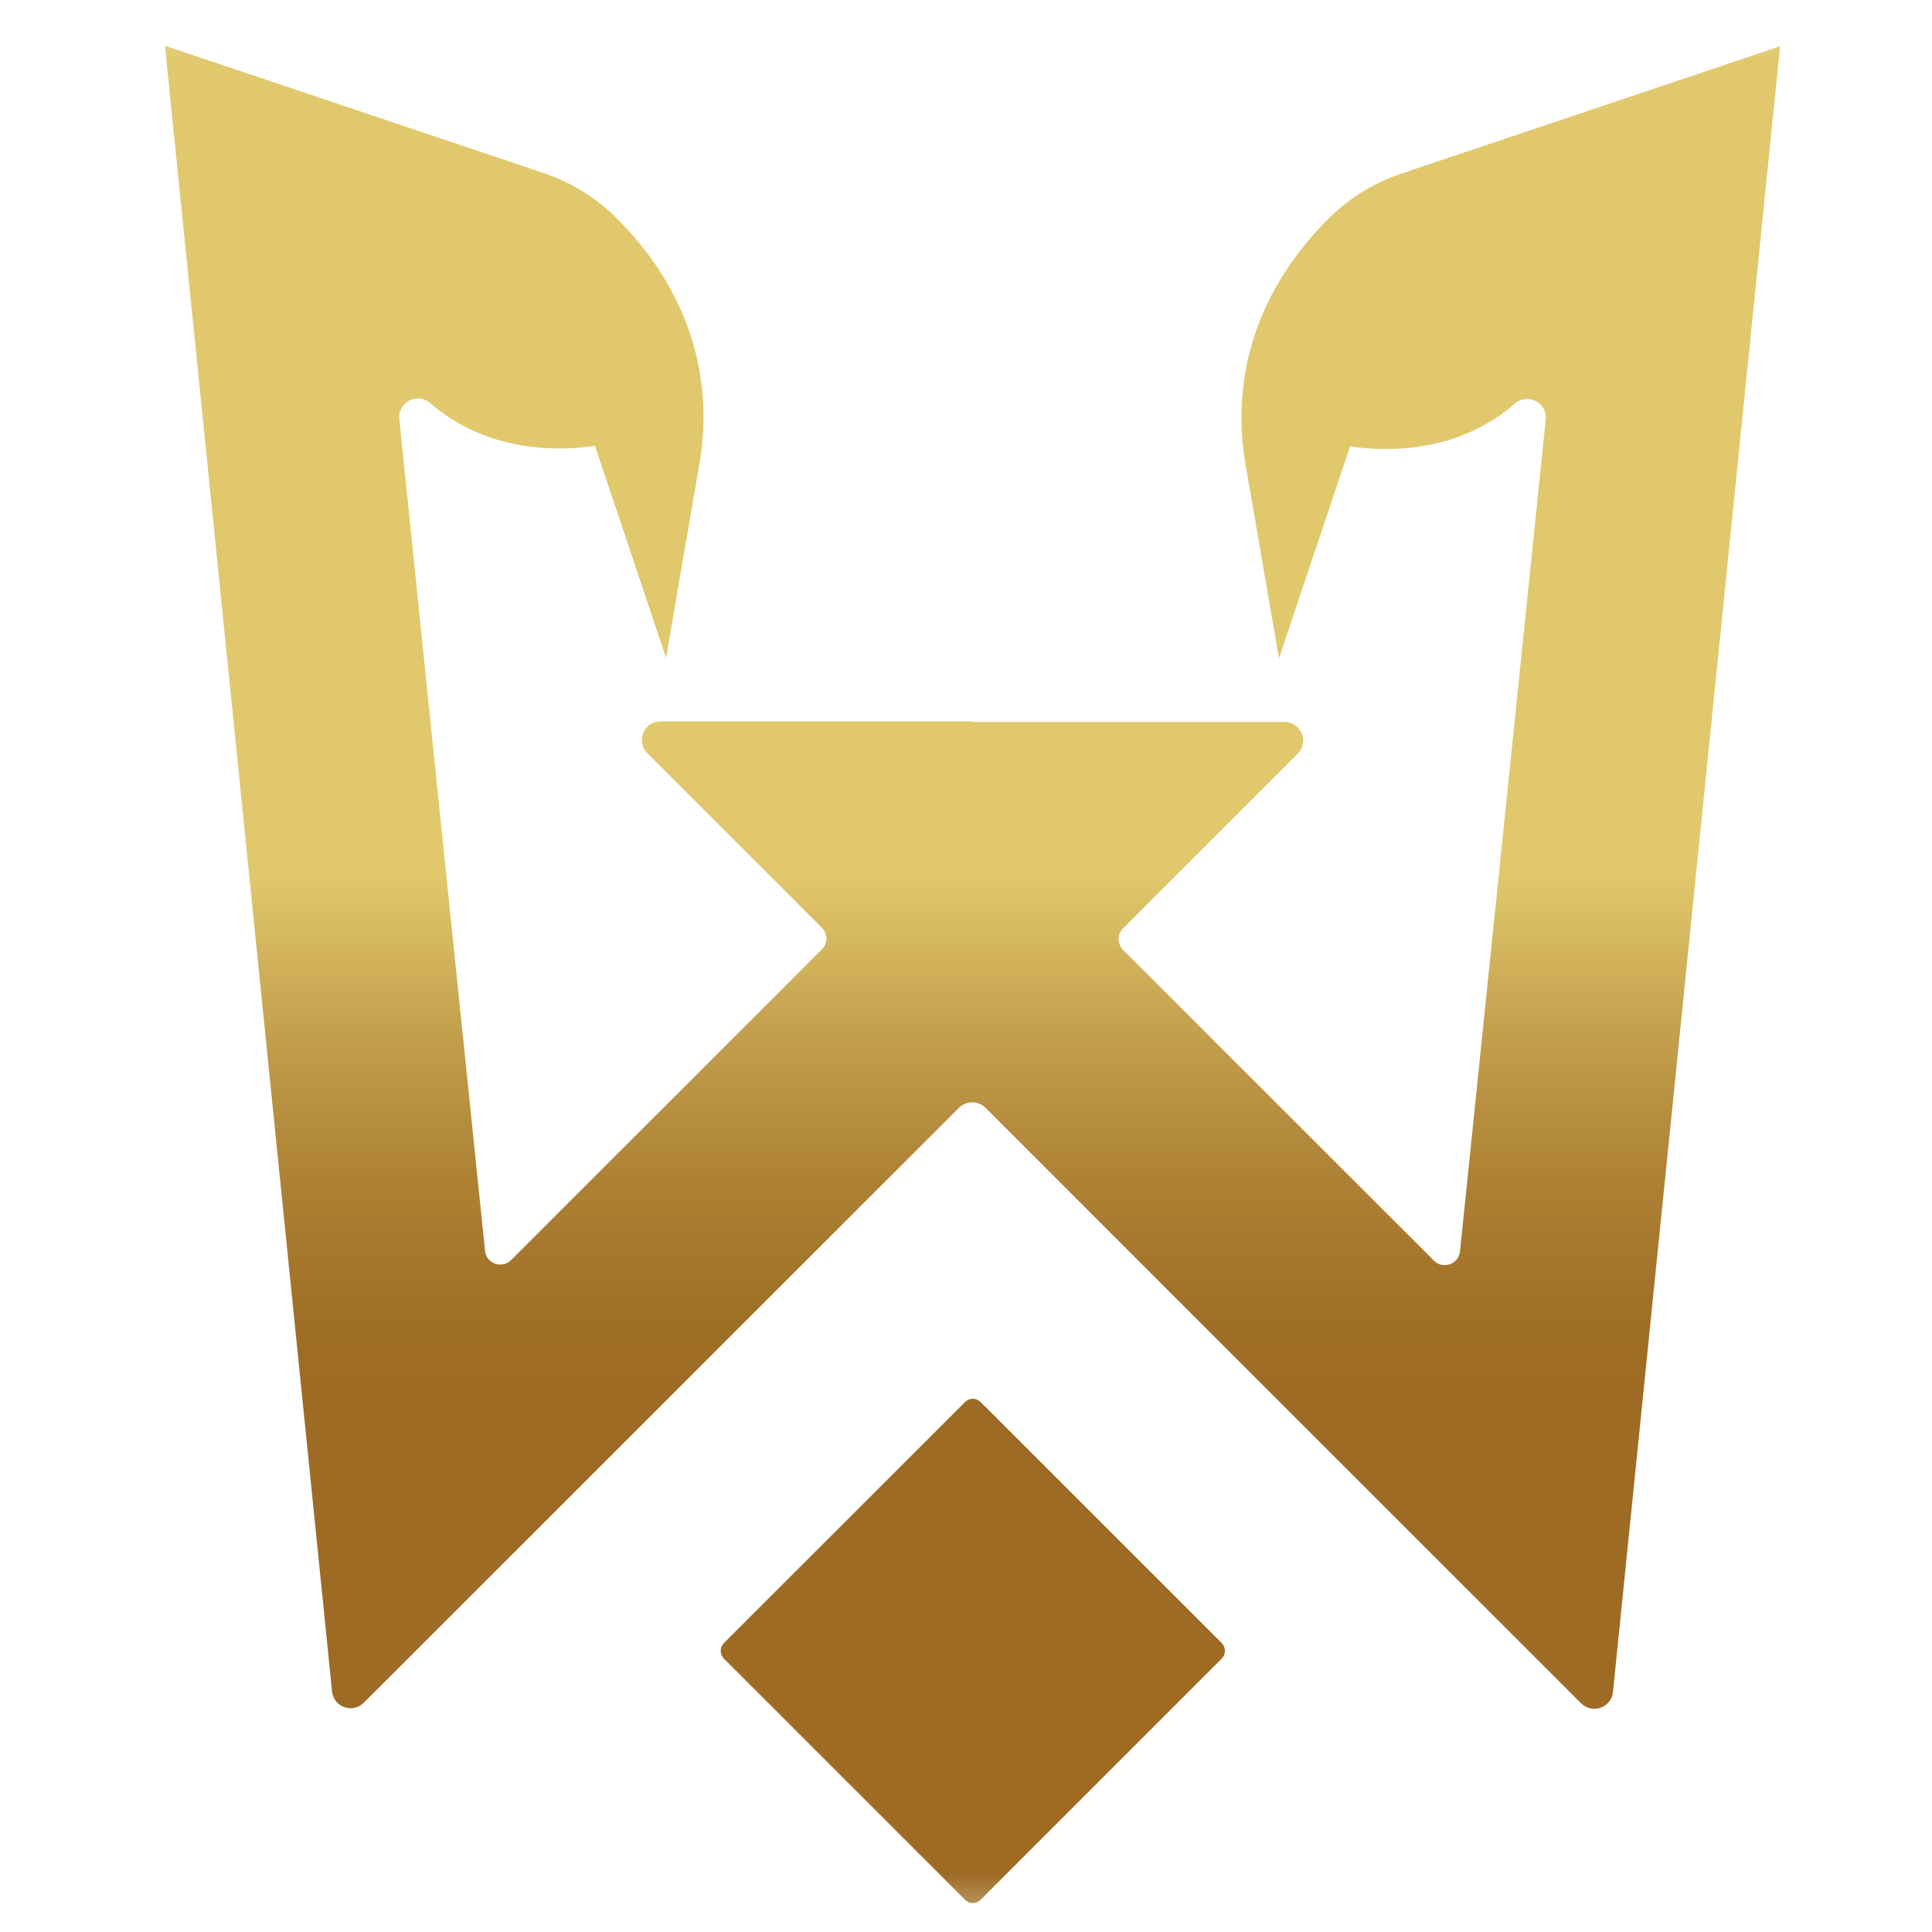 <svg width="16" height="16" viewBox="0 0 16 16" fill="none" xmlns="http://www.w3.org/2000/svg">
<mask id="mask0_2001_57471" style="mask-type:alpha" maskUnits="userSpaceOnUse" x="0" y="0" width="16" height="16">
<rect width="16" height="16" fill="#D9D9D9"/>
</mask>
<g mask="url(#mask0_2001_57471)">
<path d="M14.742 0.383L13.358 14.012C13.345 14.142 13.187 14.198 13.094 14.106L8.161 9.174C8.132 9.145 8.093 9.129 8.052 9.129C8.011 9.129 7.971 9.145 7.942 9.174C6.299 10.817 4.656 12.459 3.013 14.101C2.921 14.194 2.763 14.137 2.75 14.008L1.366 0.379C2.413 0.731 3.459 1.083 4.505 1.434C4.725 1.508 4.925 1.63 5.091 1.792C5.359 2.053 5.691 2.482 5.794 3.08C5.849 3.394 5.825 3.67 5.786 3.877C5.696 4.4 5.606 4.924 5.516 5.448C5.319 4.862 5.123 4.277 4.927 3.691C4.775 3.715 4.157 3.795 3.634 3.397C3.609 3.378 3.585 3.358 3.561 3.337C3.456 3.246 3.292 3.332 3.307 3.471C3.543 5.767 3.78 8.063 4.017 10.359C4.028 10.465 4.157 10.511 4.233 10.435C5.091 9.578 5.949 8.72 6.806 7.863C6.818 7.851 6.828 7.837 6.834 7.822C6.84 7.806 6.844 7.79 6.844 7.773C6.844 7.756 6.84 7.74 6.834 7.724C6.828 7.709 6.818 7.695 6.806 7.683L5.361 6.238C5.264 6.141 5.333 5.974 5.471 5.974H8.047L8.061 5.979H10.637C10.775 5.979 10.844 6.145 10.746 6.243L9.301 7.688C9.289 7.699 9.28 7.713 9.274 7.729C9.267 7.744 9.264 7.761 9.264 7.778C9.264 7.794 9.267 7.811 9.274 7.826C9.28 7.842 9.289 7.856 9.301 7.867L11.875 10.44C11.95 10.516 12.08 10.47 12.091 10.363C12.328 8.067 12.564 5.771 12.801 3.475C12.816 3.336 12.652 3.25 12.546 3.342C12.523 3.362 12.499 3.382 12.473 3.402C11.951 3.8 11.333 3.72 11.181 3.696C10.984 4.281 10.788 4.867 10.592 5.452C10.502 4.929 10.412 4.405 10.321 3.881C10.282 3.674 10.259 3.398 10.313 3.084C10.417 2.487 10.749 2.058 11.017 1.796C11.183 1.635 11.383 1.513 11.602 1.439C12.649 1.087 13.695 0.735 14.742 0.383Z" fill="url(#paint0_linear_2001_57471)"/>
<path d="M7.992 11.611L5.995 13.607C5.96 13.643 5.96 13.701 5.995 13.736L7.992 15.733C8.028 15.769 8.085 15.769 8.121 15.733L10.118 13.736C10.153 13.701 10.153 13.643 10.118 13.607L8.121 11.611C8.085 11.575 8.028 11.575 7.992 11.611Z" fill="#9D6B23"/>
</g>
<defs>
<linearGradient id="paint0_linear_2001_57471" x1="8.054" y1="7.265" x2="8.054" y2="20.636" gradientUnits="userSpaceOnUse">
<stop stop-color="#E1C86C"/>
<stop offset="0.006" stop-color="#DFC56A"/>
<stop offset="0.1" stop-color="#C29E4B"/>
<stop offset="0.185" stop-color="#AE8235"/>
<stop offset="0.26" stop-color="#A17128"/>
<stop offset="0.316" stop-color="#9D6B23"/>
</linearGradient>
</defs>
</svg>
